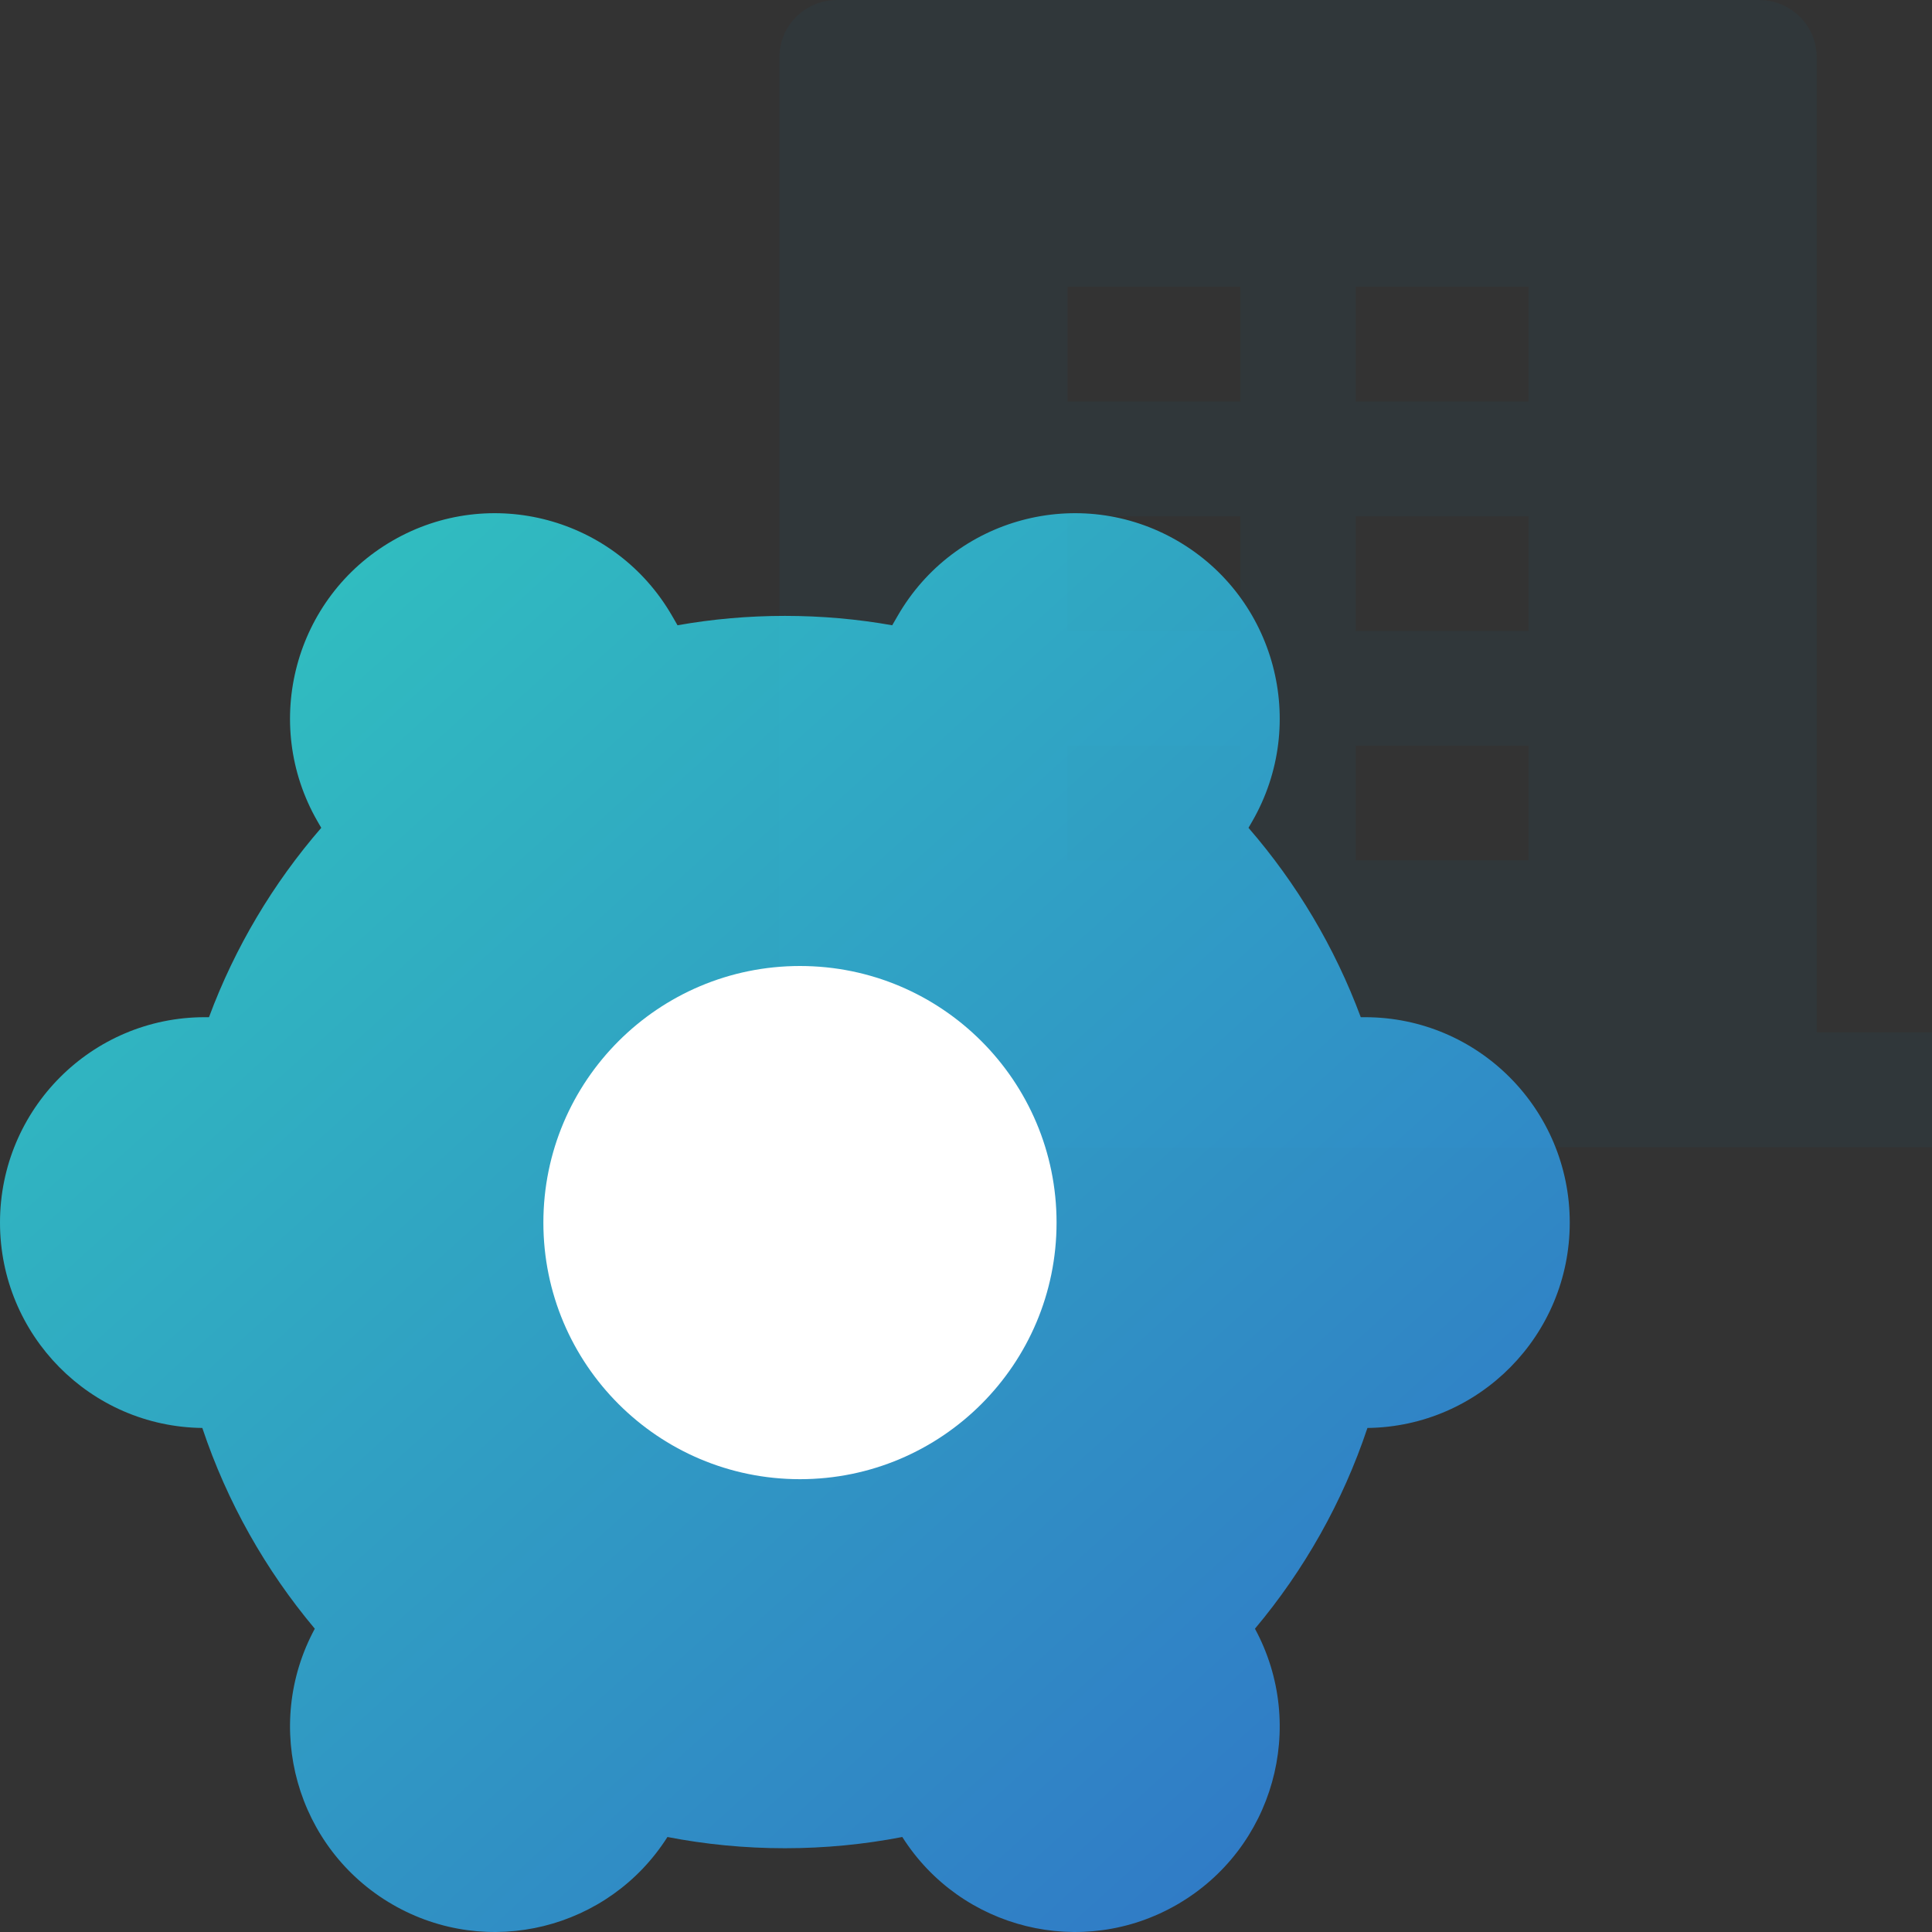 <?xml version="1.0" encoding="utf-8"?>
<svg xmlns="http://www.w3.org/2000/svg" width="64" height="64" viewBox="0 0 64 64" fill="none">
<rect x="0" y="0" width="64" height="64" fill="#333333" stroke="none"/>
<path d="M60.182 34.2H64V38H22V34.2H25.818V1.9C25.818 1.396 26.019 0.913 26.377 0.556C26.735 0.2 27.221 0 27.727 0H58.273C58.779 0 59.265 0.2 59.623 0.556C59.981 0.913 60.182 1.396 60.182 1.9V34.2ZM35.364 17.1V20.9H41.091V17.1H35.364ZM35.364 9.5V13.3H41.091V9.5H35.364ZM35.364 24.7V28.5H41.091V24.7H35.364ZM44.909 24.7V28.5H50.636V24.7H44.909ZM44.909 17.1V20.9H50.636V17.1H44.909ZM44.909 9.5V13.3H50.636V9.5H44.909Z" fill="#30373A"/>
<path fill-rule="evenodd" clip-rule="evenodd" d="M22.265 20.403C20.392 17.149 16.244 16.034 13 17.913C9.756 19.791 8.644 23.953 10.517 27.207L10.642 27.423C9.053 29.256 7.784 31.377 6.923 33.696H6.783C3.037 33.696 0 36.742 0 40.5C0 44.231 2.993 47.26 6.702 47.303C7.524 49.762 8.799 52.012 10.428 53.953C8.681 57.182 9.809 61.239 13 63.087C16.157 64.916 20.172 63.909 22.11 60.853C23.369 61.097 24.67 61.225 26 61.225C27.33 61.225 28.631 61.097 29.89 60.853C31.828 63.909 35.843 64.916 39 63.087C42.191 61.239 43.319 57.182 41.572 53.953C43.201 52.012 44.477 49.762 45.298 47.303C49.007 47.26 52 44.231 52 40.5C52 36.742 48.963 33.696 45.217 33.696H45.077C44.216 31.377 42.947 29.256 41.358 27.423L41.483 27.207C43.356 23.953 42.244 19.791 39 17.913C35.756 16.034 31.608 17.149 29.735 20.403L29.556 20.713C28.402 20.508 27.213 20.402 26 20.402C24.787 20.402 23.598 20.508 22.444 20.713L22.265 20.403Z" fill="url(#paint0_linear_10921_55214)" fill-opacity="0.8"/>
<path d="M26.5 49C31.194 49 35 45.194 35 40.5C35 35.806 31.194 32 26.5 32C21.806 32 18 35.806 18 40.5C18 45.194 21.806 49 26.5 49Z" fill="white"/>
<defs>
<linearGradient id="paint0_linear_10921_55214" x1="0" y1="17" x2="46.761" y2="68.735" gradientUnits="userSpaceOnUse">
<stop stop-color="#2FEDE2"/>
<stop offset="1" stop-color="#2F80ED"/>
</linearGradient>
</defs>
</svg>